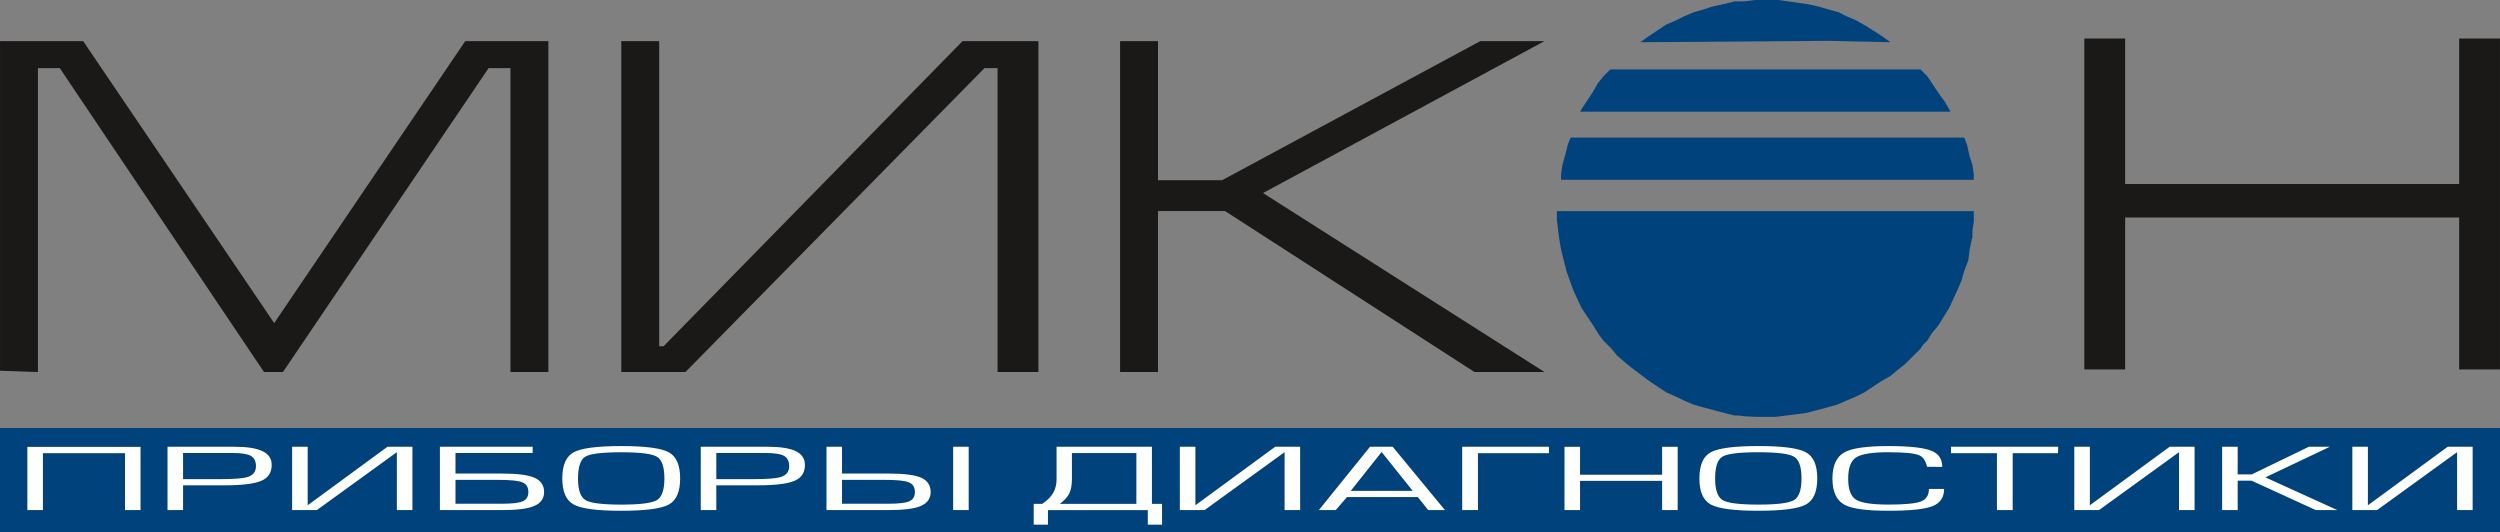 <?xml version="1.0" encoding="UTF-8" standalone="no"?>
<svg
   xmlns:dc="http://purl.org/dc/elements/1.1/"
   xmlns:cc="http://creativecommons.org/ns#"
   xmlns:rdf="http://www.w3.org/1999/02/22-rdf-syntax-ns#"
   xmlns:svg="http://www.w3.org/2000/svg"
   xmlns="http://www.w3.org/2000/svg"
   xmlns:sodipodi="http://sodipodi.sourceforge.net/DTD/sodipodi-0.dtd"
   xmlns:inkscape="http://www.inkscape.org/namespaces/inkscape"
   viewBox="0 0 167.509 35.647"
   id="svg2"
   height="35.647"
   width="167.509"
   version="1.1"
   inkscape:version="0.48.5 r10040"
   sodipodi:docname="mikon_logo.svg">
  <rect x="0" y="0" width="167.509" height="35.647" fill="#808080" stroke="none"/>
  <sodipodi:namedview
     pagecolor="#ffffff"
     bordercolor="#666666"
     borderopacity="1"
     objecttolerance="10"
     gridtolerance="10"
     guidetolerance="10"
     inkscape:pageopacity="0"
     inkscape:pageshadow="2"
     inkscape:window-width="1297"
     inkscape:window-height="968"
     id="namedview16"
     showgrid="false"
     fit-margin-top="0"
     fit-margin-left="0"
     fit-margin-right="0"
     fit-margin-bottom="0"
     inkscape:zoom="5.0197175"
     inkscape:cx="87.360144"
     inkscape:cy="33.560115"
     inkscape:window-x="0"
     inkscape:window-y="26"
     inkscape:window-maximized="0"
     inkscape:current-layer="svg2" />
  <defs
     id="defs36" />
  <path
     id="path4"
     style="fill:#1b1918;fill-rule:evenodd"
     d="m 36.743,2.754 -5.57,0 -12.801,18.894 -12.801,-18.894 -5.57,0 0,22.087 L 2.541,24.927 l 0,-20.361 1.466,0 13.681,20.361 1.27,0 13.779,-20.361 1.466,0 0,20.361 2.541,0 0,-22.173 z"
     inkscape:connector-curvature="0" />
  <path
     id="path6"
     style="fill:#1b1918;fill-rule:evenodd"
     d="m 69.577,24.927 0,-22.173 -5.082,0 -20.033,20.447 -0.293,0 0,-20.447 -2.541,0 0,22.173 4.3,0 20.033,-20.361 0.879,0 0,20.361 2.736,0 z"
     inkscape:connector-curvature="0" />
  <path
     id="path8"
     style="fill:#1b1918;fill-rule:evenodd"
     d="m 75.049,24.927 0,-22.173 2.541,0 0,9.318 4.3,0 17.297,-9.318 4.3,0 -18.86,10.181 18.86,11.992 -4.691,0 -16.71,-10.784 -4.495,0 0,10.784 -2.541,0 z"
     inkscape:connector-curvature="0" />
  <path
     id="path10"
     style="fill:#1b1918;fill-rule:evenodd"
     d="m 139.658,24.754 0,-22.173 2.736,0 0,9.749 22.378,0 0,-9.749 2.736,0 0,22.173 -2.736,0 0,-10.181 -22.378,0 0,10.181 -2.736,0 z"
     inkscape:connector-curvature="0" />
  <path
     id="path12"
     style="fill:#00427c;fill-rule:evenodd"
     d="m 122.454,2.738 -12.546,0.091 0.641,-0.456 1.099,-0.73 0.641,-0.274 0.549,-0.274 0.641,-0.274 0.641,-0.182 0.549,-0.183 0.824,-0.182 0.733,-0.183 0.641,0 0.733,-0.091 0.733,0 0.824,0 0.641,0.091 0.641,0.091 0.641,0.091 0.458,0.091 0.366,0.091 0.641,0.183 0.641,0.182 0.549,0.274 0.641,0.274 0.641,0.365 1.007,0.639 0.641,0.456 -4.213,-0.091 z"
     inkscape:connector-curvature="0" />
  <path
     id="path14"
     style="fill:#00427c;fill-rule:evenodd"
     d="m 130.696,7.484 -24.818,0 0.092,-0.183 0.733,-1.095 0.366,-0.639 0.366,-0.456 0.458,-0.456 16.209,0 4.579,0 0.458,0.456 0.366,0.548 0.366,0.548 0.458,0.639 0.366,0.639 z"
     inkscape:connector-curvature="0" />
  <path
     id="path16"
     style="fill:#00427c;fill-rule:evenodd"
     d="m 132.252,14.15 0,0.73 -0.091,0.548 0,0.456 -0.092,0.365 -0.092,0.456 -0.092,0.73 -0.275,0.73 -0.183,0.639 -0.275,0.639 -0.549,1.187 -0.733,1.187 -0.458,0.548 -0.275,0.456 -0.275,0.274 -0.183,0.274 -0.458,0.456 -0.275,0.274 -0.275,0.274 -0.458,0.365 -0.549,0.456 -0.641,0.365 -1.099,0.73 -0.549,0.274 -0.641,0.274 -0.641,0.274 -0.641,0.182 -1.374,0.365 -0.641,0.091 -0.733,0.091 -0.733,0.091 -0.641,0 -0.641,0 -0.807,-0.039 -0.384,-0.052 -0.275,0 -0.733,-0.183 -1.374,-0.365 -0.641,-0.182 -0.641,-0.274 -0.366,-0.183 -0.824,-0.365 -1.099,-0.73 -1.099,-0.822 -0.458,-0.365 -0.641,-0.548 -0.366,-0.456 -0.549,-0.548 -0.275,-0.365 -0.458,-0.73 -0.733,-1.095 -0.549,-1.187 -0.458,-1.278 -0.183,-0.73 -0.183,-0.73 -0.092,-0.548 -0.092,-0.639 -0.091,-0.822 0,-0.548 27.932,0 z"
     inkscape:connector-curvature="0" />
  <path
     id="path18"
     style="fill:#00427c;fill-rule:evenodd"
     d="m 132.252,12.048 -27.657,0 0,-0.365 0.092,-0.639 0.183,-0.639 0.183,-0.73 0.183,-0.456 23.811,0 2.564,0 0.183,0.456 0.183,0.822 0.183,0.548 0.091,0.639 0,0.365 z"
     inkscape:connector-curvature="0" />
  <g
     id="g28"
     transform="translate(-217.412,-418.858)">
    <path
       id="path30"
       style="fill:#00427c;fill-rule:evenodd"
       d="m 217.412,447.538 167.509,0 0,6.967 -167.509,0 0,-6.967 z"
       inkscape:connector-curvature="0" />
    <path
       id="path32"
       style="fill:#ffffff;fill-rule:evenodd"
       d="m 219.247,448.798 7.582,0 0,4.238 -1.042,0 0,-3.813 -5.499,0 0,3.813 -1.042,0 0,-4.238 z m 10.432,2.578 0,1.66 -1.042,0 0,-4.244 4.481,0 c 0.845,0 1.473,0.098 1.883,0.294 0.41,0.197 0.615,0.504 0.615,0.924 0,0.514 -0.234,0.87 -0.703,1.068 -0.469,0.198 -1.284,0.298 -2.448,0.298 l -2.787,0 z m 0,-0.414 2.498,0 c 0.912,0 1.519,-0.047 1.821,-0.142 0.377,-0.117 0.565,-0.357 0.565,-0.72 0,-0.332 -0.113,-0.564 -0.339,-0.694 -0.226,-0.13 -0.641,-0.196 -1.243,-0.196 l -3.302,0 0,1.751 z m 7.306,-2.17 1.042,0 0,3.921 5.348,-3.921 1.67,0 0,4.244 -1.042,0 0,-3.881 -5.36,3.881 -1.658,0 0,-4.244 z m 10.947,0.419 0,1.377 3.138,0 c 1.021,0 1.743,0.095 2.165,0.286 0.423,0.191 0.634,0.507 0.634,0.949 0,0.431 -0.213,0.74 -0.641,0.929 -0.426,0.189 -1.138,0.283 -2.134,0.283 l -4.206,0 0,-4.244 6.214,0 0,0.419 -5.172,0 z m 0,1.802 0,1.598 3.088,0 c 0.72,0 1.199,-0.058 1.438,-0.173 0.238,-0.115 0.357,-0.32 0.357,-0.615 0,-0.321 -0.134,-0.536 -0.402,-0.646 -0.268,-0.109 -0.782,-0.164 -1.544,-0.164 l -2.938,0 z m 7.156,-0.096 c 0,0.891 0.257,1.475 0.772,1.751 0.515,0.276 1.571,0.414 3.17,0.414 1.607,0 2.668,-0.137 3.183,-0.411 0.515,-0.274 0.771,-0.859 0.771,-1.754 0,-0.895 -0.255,-1.481 -0.766,-1.757 -0.511,-0.276 -1.565,-0.414 -3.163,-0.414 -1.616,0 -2.68,0.137 -3.195,0.411 -0.515,0.274 -0.772,0.86 -0.772,1.759 z m 1.054,0 c 0,-0.767 0.159,-1.251 0.477,-1.453 0.318,-0.202 1.125,-0.303 2.422,-0.303 1.272,0 2.072,0.102 2.398,0.306 0.326,0.204 0.49,0.687 0.49,1.451 0,0.755 -0.163,1.236 -0.49,1.442 -0.327,0.206 -1.126,0.309 -2.398,0.309 -1.272,0 -2.073,-0.102 -2.404,-0.306 -0.331,-0.204 -0.496,-0.686 -0.496,-1.445 z m 9.265,0.459 0,1.66 -1.042,0 0,-4.244 4.482,0 c 0.845,0 1.473,0.098 1.883,0.294 0.41,0.197 0.615,0.504 0.615,0.924 0,0.514 -0.235,0.87 -0.703,1.068 -0.469,0.198 -1.285,0.298 -2.448,0.298 l -2.787,0 z m 0,-0.414 2.498,0 c 0.912,0 1.519,-0.047 1.82,-0.142 0.376,-0.117 0.565,-0.357 0.565,-0.72 0,-0.332 -0.113,-0.564 -0.339,-0.694 -0.226,-0.13 -0.641,-0.196 -1.242,-0.196 l -3.302,0 0,1.751 z m 7.382,-2.17 1.042,0 0,1.796 3.139,0 c 1.029,0 1.753,0.094 2.172,0.283 0.418,0.189 0.627,0.506 0.627,0.952 0,0.431 -0.213,0.74 -0.64,0.929 -0.427,0.189 -1.138,0.283 -2.134,0.283 l -4.205,0 0,-4.244 z m 1.042,2.221 0,1.598 3.101,0 c 0.711,0 1.186,-0.058 1.425,-0.173 0.238,-0.115 0.357,-0.32 0.357,-0.615 0,-0.321 -0.134,-0.536 -0.402,-0.646 -0.268,-0.109 -0.782,-0.164 -1.544,-0.164 l -2.938,0 z m 8.487,-2.221 0,4.244 -1.042,0 0,-4.244 1.042,0 z m 4.933,3.825 c 0.344,-0.234 0.588,-0.483 0.735,-0.745 0.147,-0.262 0.22,-0.56 0.22,-0.892 l 0,-2.187 6.39,0 0,3.825 0.678,0 0,1.394 -0.954,0 0,-0.975 -6.691,0 0,0.975 -0.954,0 0,-1.394 0.577,0 z m 6.303,-3.4 -4.319,0 0,1.7 c 0,0.427 -0.056,0.757 -0.17,0.992 -0.113,0.234 -0.324,0.47 -0.634,0.708 l 5.122,0 0,-3.4 z m 2.912,-0.425 1.042,0 0,3.921 5.348,-3.921 1.67,0 0,4.244 -1.042,0 0,-3.881 -5.36,3.881 -1.657,0 0,-4.244 z m 9.315,4.244 3.427,-4.244 1.519,0 3.502,4.244 -1.117,0 -0.703,-0.873 -4.745,0 -0.753,0.873 -1.13,0 z m 6.289,-1.286 -2.084,-2.607 -2.071,2.607 4.155,0 z m 4.369,1.286 0,-3.813 4.758,0 0,-0.431 -5.812,0 0,4.244 1.054,0 z m 6.842,-2.369 5.499,0 0,-1.87 1.042,0 0,4.238 -1.042,0 0,-1.955 -5.499,0 0,1.955 -1.042,0 0,-4.238 1.042,0 0,1.87 z m 7.997,0.249 c 0,0.891 0.257,1.475 0.772,1.751 0.515,0.276 1.572,0.414 3.17,0.414 1.607,0 2.668,-0.137 3.183,-0.411 0.515,-0.274 0.772,-0.859 0.772,-1.754 0,-0.895 -0.256,-1.481 -0.766,-1.757 -0.511,-0.276 -1.565,-0.414 -3.164,-0.414 -1.616,0 -2.68,0.137 -3.195,0.411 -0.515,0.274 -0.772,0.86 -0.772,1.759 z m 1.054,0 c 0,-0.767 0.16,-1.251 0.477,-1.453 0.318,-0.202 1.126,-0.303 2.423,-0.303 1.272,0 2.071,0.102 2.398,0.306 0.327,0.204 0.49,0.687 0.49,1.451 0,0.755 -0.163,1.236 -0.49,1.442 -0.326,0.206 -1.126,0.309 -2.398,0.309 -1.272,0 -2.074,-0.102 -2.404,-0.306 -0.331,-0.204 -0.496,-0.686 -0.496,-1.445 z m 14.325,0.703 1.017,0 c 0,0.559 -0.255,0.943 -0.766,1.15 -0.51,0.208 -1.498,0.312 -2.962,0.312 -1.465,0 -2.444,-0.132 -2.937,-0.397 -0.544,-0.291 -0.817,-0.876 -0.817,-1.757 0,-0.876 0.268,-1.464 0.804,-1.762 0.502,-0.279 1.485,-0.419 2.95,-0.419 1.439,0 2.414,0.111 2.925,0.334 0.452,0.196 0.678,0.55 0.678,1.06 l -1.017,-0.006 c -0.092,-0.4 -0.263,-0.655 -0.515,-0.765 -0.318,-0.14 -1.008,-0.21 -2.071,-0.21 -1.079,0 -1.8,0.114 -2.159,0.343 -0.36,0.229 -0.54,0.704 -0.54,1.425 0,0.722 0.176,1.192 0.527,1.411 0.352,0.219 1.076,0.329 2.172,0.329 1.096,0 1.823,-0.07 2.178,-0.21 0.355,-0.14 0.534,-0.419 0.534,-0.839 z m 4.557,1.417 0,-3.813 -3.076,0 0,-0.431 7.181,0 -0.013,0.431 -3.037,0 0,3.813 -1.055,0 z m 5.184,-4.244 1.042,0 0,3.921 5.347,-3.921 1.67,0 0,4.244 -1.042,0 0,-3.881 -5.36,3.881 -1.657,0 0,-4.244 z m 10.947,0 0,1.853 0.942,0 3.829,-1.853 1.406,0 -4.319,2.051 4.821,2.193 -1.444,0 -4.306,-1.972 -0.929,0 0,1.972 -1.042,0 0,-4.244 1.042,0 z m 7.683,0 1.042,0 0,3.921 5.348,-3.921 1.67,0 0,4.244 -1.042,0 0,-3.881 -5.361,3.881 -1.657,0 0,-4.244 z"
       inkscape:connector-curvature="0" />
  </g>
</svg>
